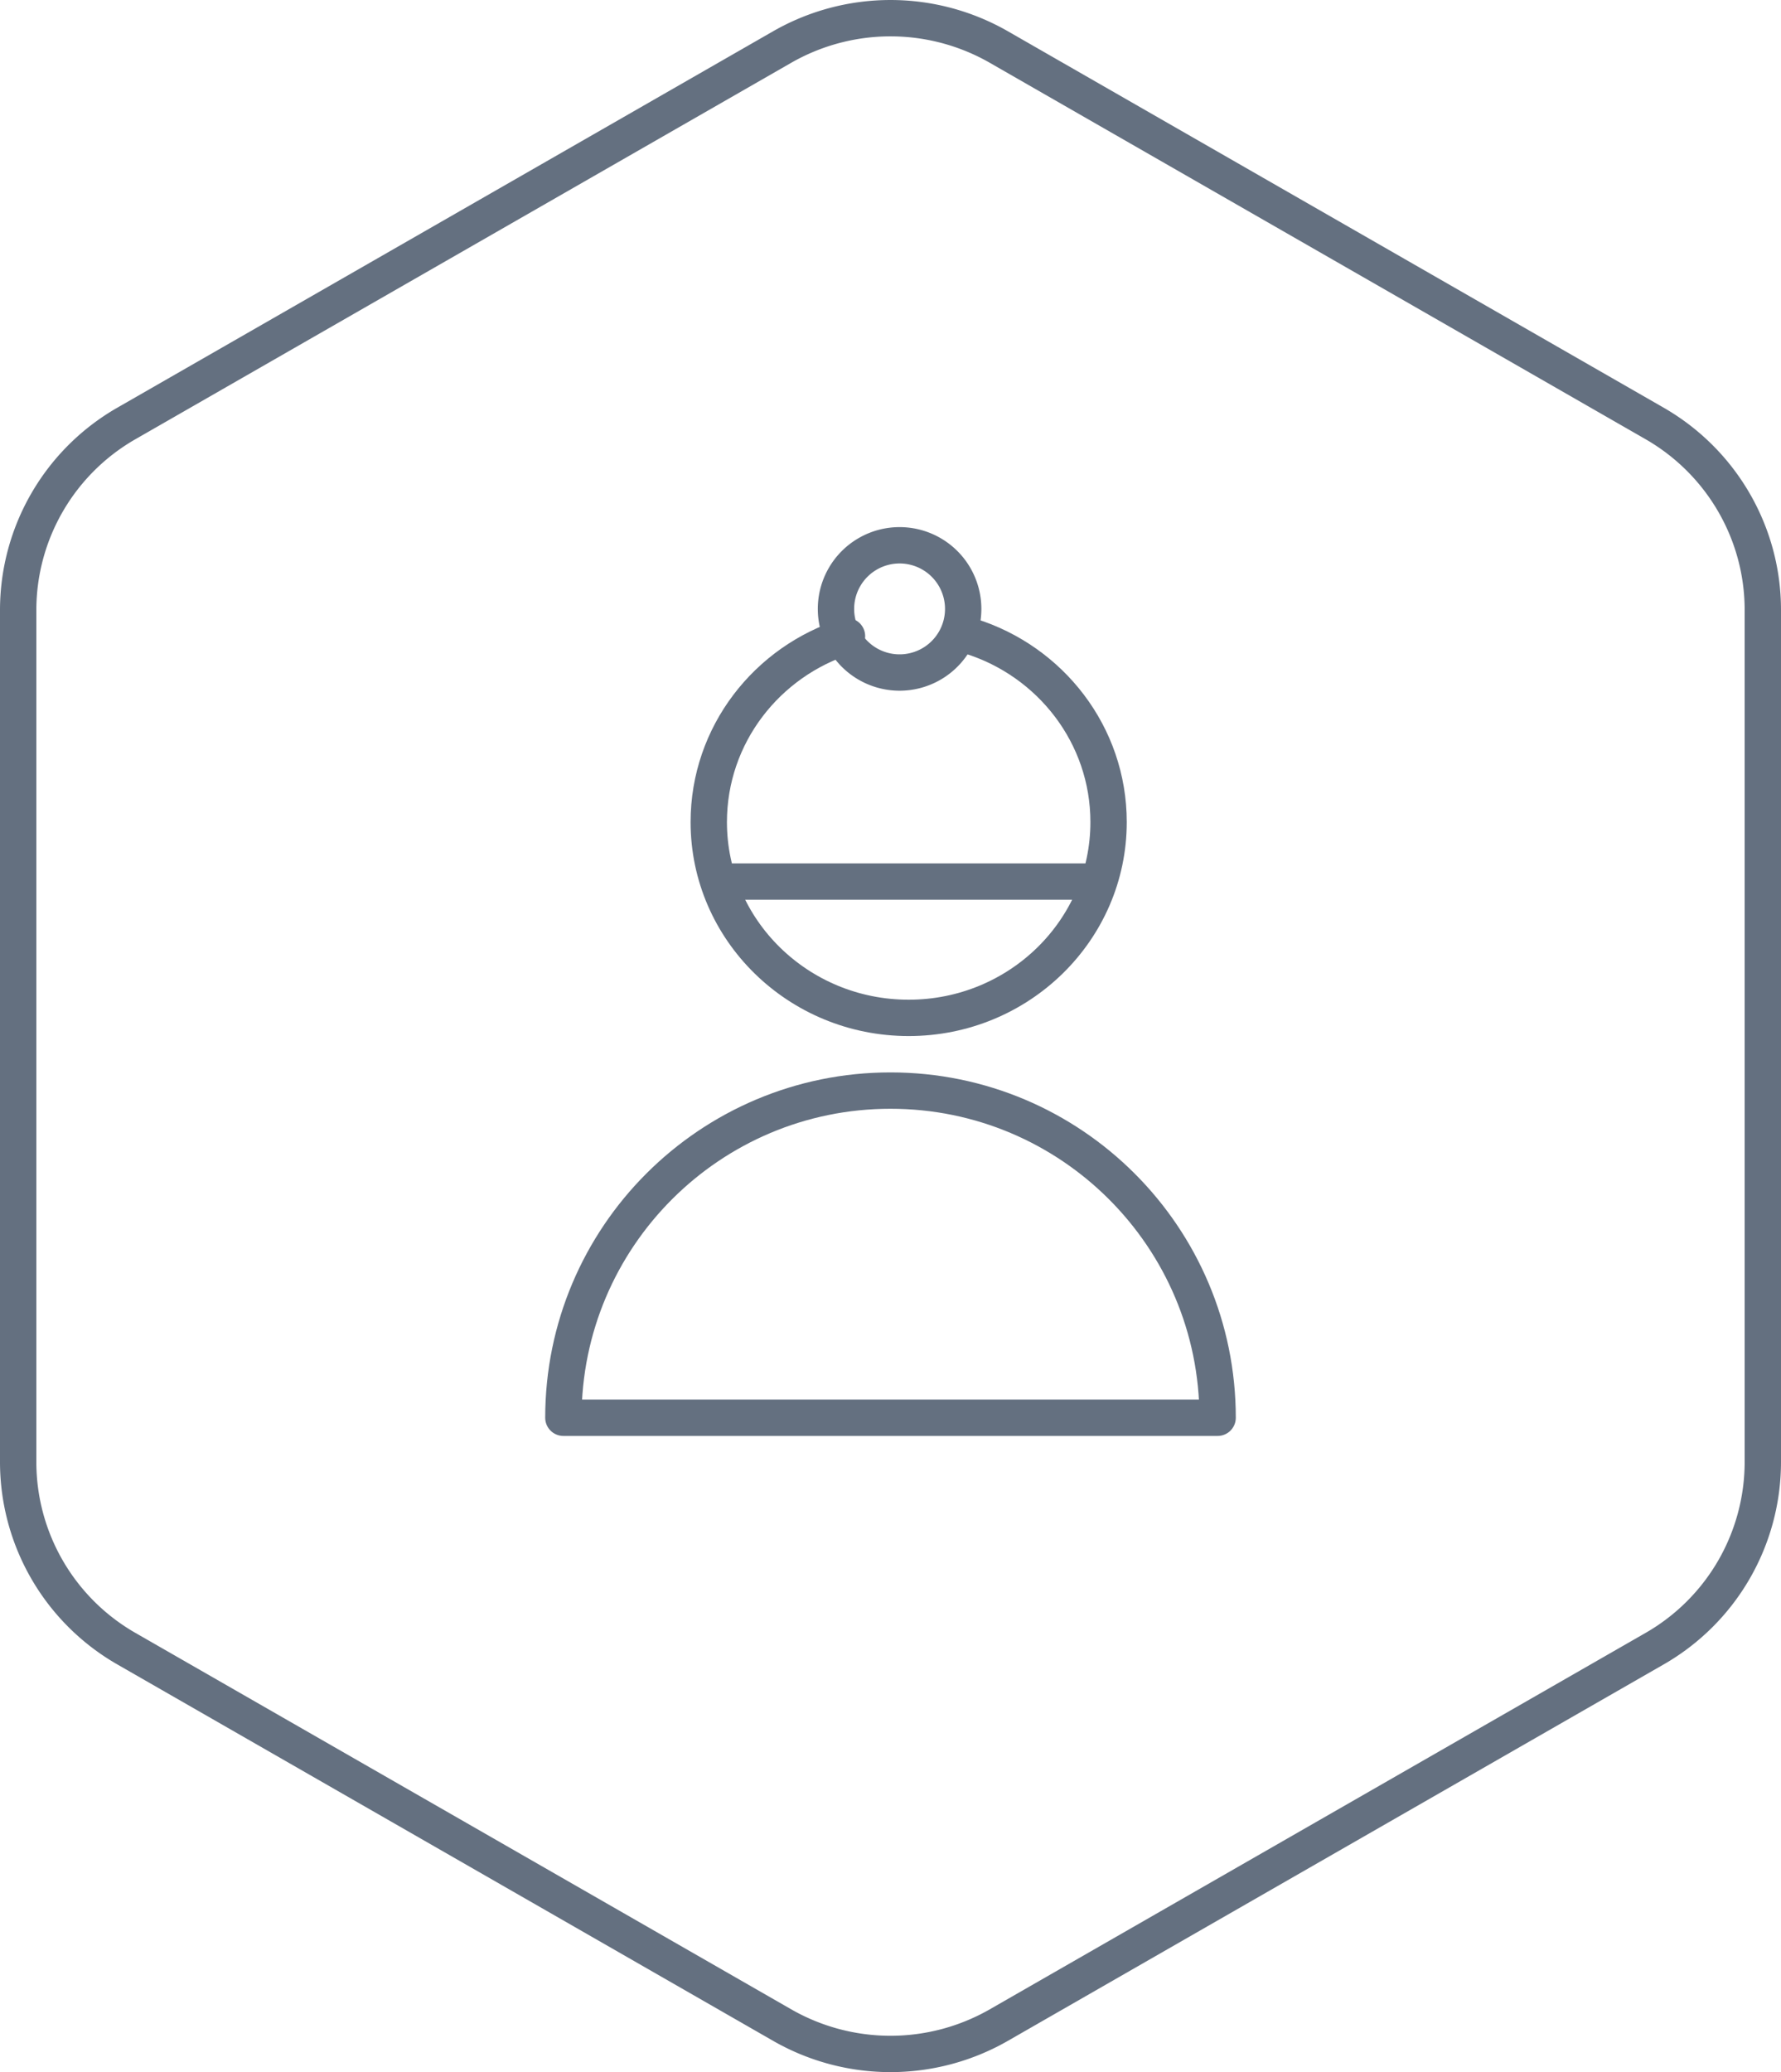 <?xml version="1.0" encoding="UTF-8"?> <svg xmlns="http://www.w3.org/2000/svg" width="98" height="114"><g stroke="#647080" stroke-width="2" fill="none" fill-rule="evenodd" stroke-linecap="round" stroke-linejoin="round"><path d="M53.394 35C57.801 36.375 61 40.434 61 45.228 61 51.174 56.071 56 50 56s-11-4.826-11-10.772c0-4.794 3.2-8.853 7.606-10.228M67 78c0-9.941-8.059-18-18-18s-18 8.059-18 18h36M40 48.5h20"></path><path d="M53 33.5a3.5 3.5 0 1 0-7 0 3.5 3.5 0 0 0 7 0z"></path><path d="M91.038 23.292L54.962 2.588a11.988 11.988 0 0 0-11.924 0L6.962 23.292A11.84 11.84 0 0 0 1 33.557v46.886a11.84 11.84 0 0 0 5.962 10.265l36.076 20.704a11.985 11.985 0 0 0 11.924 0l36.076-20.704A11.841 11.841 0 0 0 97 80.443V33.557c0-4.235-2.273-8.147-5.962-10.265z"></path></g></svg> 